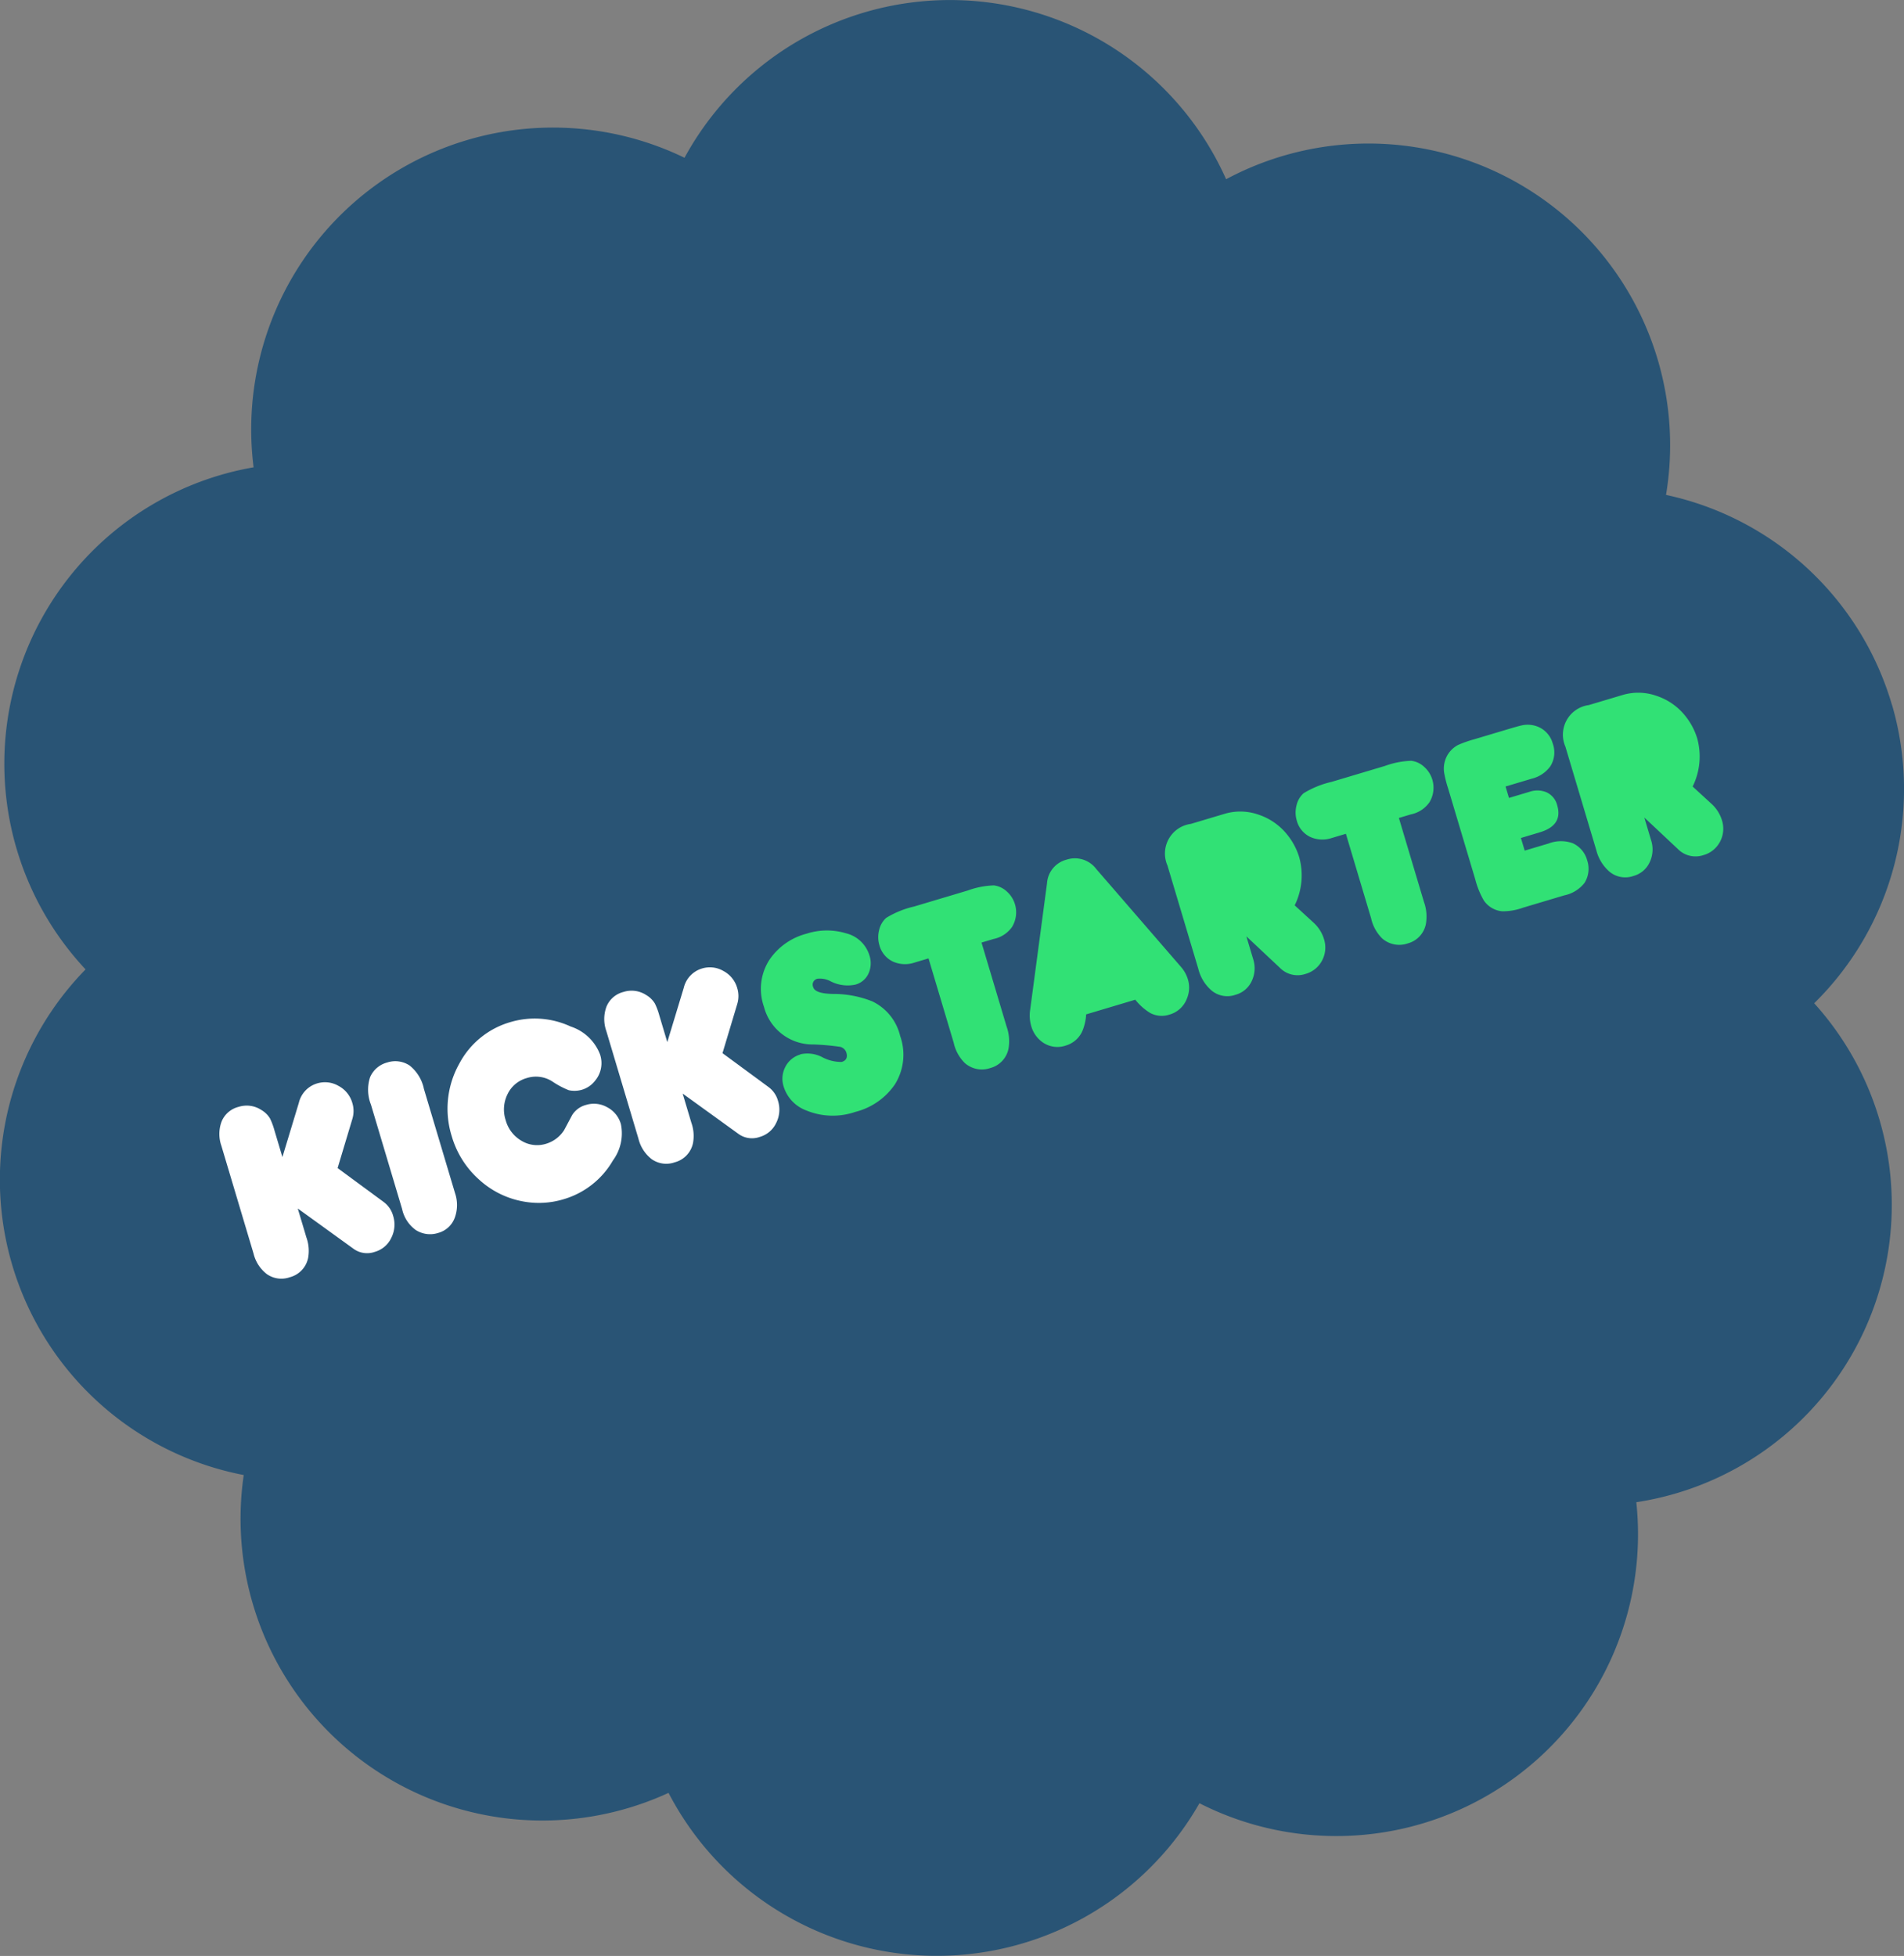 <svg id="kickstarter-badge" xmlns="http://www.w3.org/2000/svg" width="41.339" height="42.462" viewBox="0 0 41.339 42.462">
  <rect x="0" y="0" width="41.339" height="42.462" fill="#808080" stroke="none"/>
  <path id="badge" d="M41.079,15.308a6.541,6.541,0,0,0-4.907-4.564,6.55,6.55,0,0,0-9.551-6.853,6.564,6.564,0,0,0-11.759-.466,6.552,6.552,0,0,0-9.356,6.72,6.532,6.532,0,0,0-3.648,10.9A6.53,6.53,0,0,0,5.292,32.022a6.552,6.552,0,0,0,9.223,6.9,6.564,6.564,0,0,0,11.527.225,6.551,6.551,0,0,0,9.485-6.535,6.529,6.529,0,0,0,3.862-10.832,6.523,6.523,0,0,0,1.691-6.475" transform="translate(0 0)" fill="#295475" fill-rule="evenodd"/>
  <g id="kickstarter-logo" transform="matrix(0.958, -0.286, 0.286, 0.958, 4.584, 24.129)">
    <path id="Fill-1-Copy" d="M1.2,1.317,1.879.29a.576.576,0,0,1,.5-.29.584.584,0,0,1,.43.184.606.606,0,0,1,.182.441.592.592,0,0,1-.1.335l-.611.929.747.99a.557.557,0,0,1,.112.346.636.636,0,0,1-.176.45.563.563,0,0,1-.427.188.5.5,0,0,1-.419-.187L1.2,2.482v.658a.856.856,0,0,1-.093.438.546.546,0,0,1-.5.285.548.548,0,0,1-.459-.209A.8.8,0,0,1,0,3.144V.7a.774.774,0,0,1,.155-.5A.54.54,0,0,1,.6,0a.58.58,0,0,1,.454.206.532.532,0,0,1,.128.232A1.491,1.491,0,0,1,1.2.708v.608" transform="translate(0 0.075)" fill="#fff" fill-rule="evenodd"/>
    <path id="Fill-2-Copy" d="M1.2.778V3.141a.8.8,0,0,1-.152.5A.532.532,0,0,1,.6,3.863a.574.574,0,0,1-.446-.2A.759.759,0,0,1,0,3.141V.778A.879.879,0,0,1,.152.2.559.559,0,0,1,.6,0a.563.563,0,0,1,.446.2A.876.876,0,0,1,1.2.778" transform="translate(3.368 0.075)" fill="#fff" fill-rule="evenodd"/>
    <path id="Fill-3-Copy" d="M1.933,0A1.848,1.848,0,0,1,3.156.466a1.022,1.022,0,0,1,.438.761.594.594,0,0,1-.267.519A.567.567,0,0,1,3,1.852a.578.578,0,0,1-.28-.073A1.875,1.875,0,0,1,2.437,1.5a.657.657,0,0,0-.515-.234.657.657,0,0,0-.5.216.746.746,0,0,0-.2.529.743.743,0,0,0,.2.526.654.654,0,0,0,.5.216.706.706,0,0,0,.456-.173l.259-.262a.505.505,0,0,1,.352-.125.583.583,0,0,1,.426.18.594.594,0,0,1,.18.437.991.991,0,0,1-.392.706,1.828,1.828,0,0,1-1.271.5,1.852,1.852,0,0,1-.841-.2,1.924,1.924,0,0,1-.794-.738A2.015,2.015,0,0,1,0,2.014,2,2,0,0,1,.614.541,1.826,1.826,0,0,1,1.933,0" transform="translate(4.853 0)" fill="#fff" fill-rule="evenodd"/>
    <path id="Fill-4-Copy" d="M1.879.29a.576.576,0,0,1,.5-.29.584.584,0,0,1,.43.184.606.606,0,0,1,.182.441.592.592,0,0,1-.1.335l-.611.929.747.99a.556.556,0,0,1,.112.346.636.636,0,0,1-.176.45.563.563,0,0,1-.427.188.5.5,0,0,1-.419-.187L1.2,2.482v.658a.856.856,0,0,1-.093.438.546.546,0,0,1-.5.285.548.548,0,0,1-.459-.209A.8.8,0,0,1,0,3.144V.7a.774.774,0,0,1,.155-.5A.54.54,0,0,1,.6,0a.58.58,0,0,1,.454.206.531.531,0,0,1,.128.232A1.491,1.491,0,0,1,1.2.708v.608L1.879.29Z" transform="translate(8.723 0.075)" fill="#fff" fill-rule="evenodd"/>
    <path id="Fill-5-Copy" d="M.547,2.471a.7.7,0,0,1,.427.184.881.881,0,0,0,.387.232q.155,0,.155-.167a.188.188,0,0,0-.091-.156,5.321,5.321,0,0,0-.539-.215,1.092,1.092,0,0,1-.8-1.093A1.165,1.165,0,0,1,.507.3,1.4,1.4,0,0,1,1.426,0a1.436,1.436,0,0,1,.822.236A.707.707,0,0,1,2.6.842a.541.541,0,0,1-.132.372.437.437,0,0,1-.343.149.81.81,0,0,1-.491-.22.494.494,0,0,0-.254-.137.131.131,0,0,0-.147.151q0,.142.363.259a2.269,2.269,0,0,1,.777.4,1.12,1.12,0,0,1,.366.893,1.216,1.216,0,0,1-.411.976,1.475,1.475,0,0,1-.993.326A1.508,1.508,0,0,1,.32,3.674.808.808,0,0,1,0,3.04a.557.557,0,0,1,.157-.4.532.532,0,0,1,.39-.165" transform="translate(12.068 0)" fill="#31e175" fill-rule="evenodd"/>
    <path id="Fill-6-Copy" d="M.94,1.169H.622a.644.644,0,0,1-.438-.151A.547.547,0,0,1,0,.586.611.611,0,0,1,.087.275.5.5,0,0,1,.311.063,2.019,2.019,0,0,1,.964,0H2.176a1.83,1.83,0,0,1,.577.056.5.5,0,0,1,.234.211A.6.6,0,0,1,3.075.58a.611.611,0,0,1-.2.452.649.649,0,0,1-.462.137H2.141v1.9a.942.942,0,0,1-.1.48.544.544,0,0,1-.494.285.562.562,0,0,1-.5-.259A.885.885,0,0,1,.94,3.079V1.169" transform="translate(14.939 0.103)" fill="#31e175" fill-rule="evenodd"/>
    <path id="Fill-7-Copy" d="M1.215,3.342a1.12,1.12,0,0,1-.176.315.566.566,0,0,1-.44.206A.559.559,0,0,1,.1,3.6.637.637,0,0,1,0,3.238a.808.808,0,0,1,.075-.332L1.215.371A.567.567,0,0,1,1.767,0a.581.581,0,0,1,.563.382L3.481,2.937a.733.733,0,0,1,.069.3.615.615,0,0,1-.139.4.57.57,0,0,1-.465.226.533.533,0,0,1-.387-.151,1.207,1.207,0,0,1-.23-.371H1.215" transform="translate(17.596 0.075)" fill="#31e175" fill-rule="evenodd"/>
    <path id="Fill-8-Copy" d="M2.4,2.34l.283.474a.789.789,0,0,1,.117.407.6.6,0,0,1-.175.439.584.584,0,0,1-.429.174.538.538,0,0,1-.494-.29l-.5-.859V3.2a.645.645,0,0,1-.167.449.543.543,0,0,1-.42.184A.535.535,0,0,1,.144,3.6.907.907,0,0,1,0,3.068V.722A.649.649,0,0,1,.745,0h.764a1.191,1.191,0,0,1,.7.227,1.327,1.327,0,0,1,.472.59,1.437,1.437,0,0,1,.112.549A1.473,1.473,0,0,1,2.4,2.34" transform="translate(21.428 0.103)" fill="#31e175" fill-rule="evenodd"/>
    <path id="Fill-9-Copy" d="M.94,1.169H.622a.644.644,0,0,1-.438-.151A.547.547,0,0,1,0,.586.61.61,0,0,1,.087.275.5.5,0,0,1,.311.063,2.019,2.019,0,0,1,.964,0H2.176a1.829,1.829,0,0,1,.577.056.5.5,0,0,1,.234.211A.6.6,0,0,1,3.075.58a.611.611,0,0,1-.2.452.649.649,0,0,1-.462.137H2.141v1.9a.942.942,0,0,1-.1.48.544.544,0,0,1-.494.285.562.562,0,0,1-.5-.259A.885.885,0,0,1,.94,3.079V1.169" transform="translate(24.398 0.103)" fill="#31e175" fill-rule="evenodd"/>
    <path id="Fill-10-Copy" d="M1.207,2.63h.546a.747.747,0,0,1,.5.145.57.57,0,0,1,.194.446.576.576,0,0,1-.195.452.75.75,0,0,1-.5.134H.82a1.3,1.3,0,0,1-.454-.053.541.541,0,0,1-.318-.337A1.8,1.8,0,0,1,0,2.923V.854A2.415,2.415,0,0,1,.016.5.592.592,0,0,1,.157.2.576.576,0,0,1,.483.017,2.679,2.679,0,0,1,.862,0H1.58q.294,0,.342.006a.59.59,0,0,1,.315.117.549.549,0,0,1,.219.452.564.564,0,0,1-.192.46.706.706,0,0,1-.466.142H1.207v.259h.471a.515.515,0,0,1,.343.114.42.42,0,0,1,.144.338q0,.455-.53.455H1.207V2.63" transform="translate(27.747 0.103)" fill="#31e175" fill-rule="evenodd"/>
    <path id="Fill-11-Copy" d="M2.4,2.34l.283.474a.789.789,0,0,1,.117.407.6.6,0,0,1-.175.439.583.583,0,0,1-.429.174.538.538,0,0,1-.494-.29l-.5-.859V3.2a.645.645,0,0,1-.167.449.543.543,0,0,1-.42.184A.535.535,0,0,1,.144,3.6.907.907,0,0,1,0,3.068V.722A.649.649,0,0,1,.745,0h.764a1.191,1.191,0,0,1,.7.227,1.327,1.327,0,0,1,.473.59,1.439,1.439,0,0,1,.112.549A1.473,1.473,0,0,1,2.4,2.34" transform="translate(30.447 0.103)" fill="#31e175" fill-rule="evenodd"/>
  </g>
</svg>
